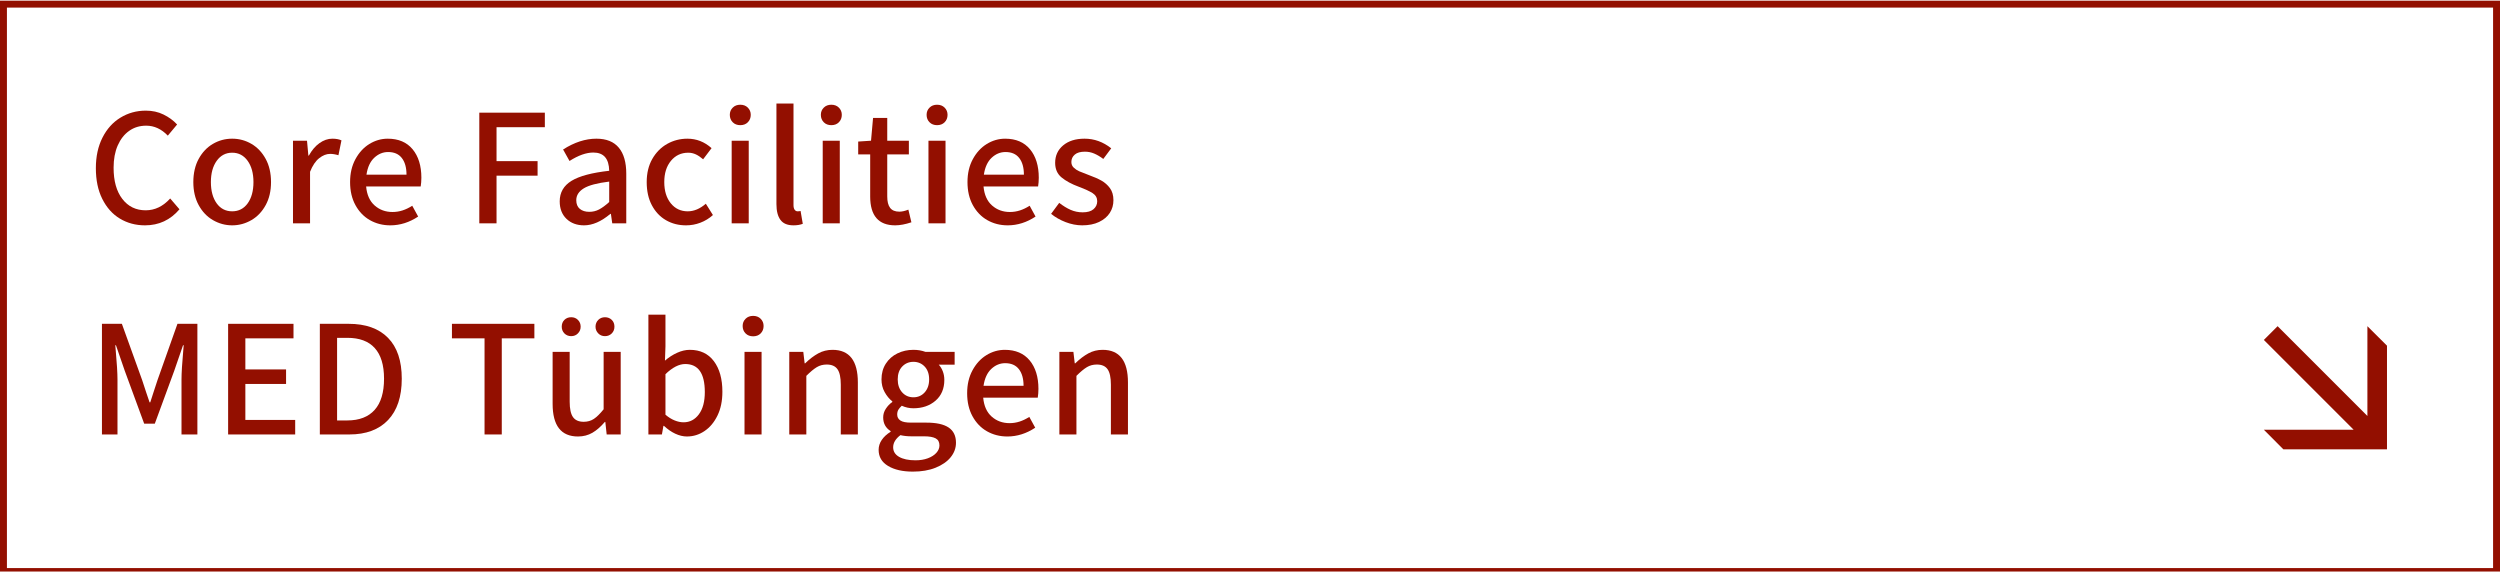 <?xml version="1.0" encoding="UTF-8"?>
<svg xmlns="http://www.w3.org/2000/svg" viewBox="0 0 296 67.67">
  <defs>
    <style>.cls-1{fill:#930f00;}</style>
  </defs>
  <g id="Ebene_1">
    <path class="cls-1" d="M270.35,53.2l-2.31-2.32h10.63l-10.63-10.63,1.63-1.63,10.63,10.63v-10.63s2.32,2.31,2.32,2.31v12.27h-12.27Z"></path>
    <path class="cls-1" d="M14.19,25.88c-.88-.53-1.57-1.31-2.08-2.33-.51-1.02-.76-2.23-.76-3.63s.26-2.59.78-3.62c.52-1.03,1.23-1.82,2.13-2.37.9-.55,1.9-.83,3.01-.83.76,0,1.46.15,2.09.46.63.31,1.17.7,1.61,1.18l-1.1,1.32c-.76-.79-1.61-1.18-2.56-1.18-.76,0-1.43.2-2.01.61-.58.41-1.03.98-1.36,1.73-.33.75-.49,1.63-.49,2.64,0,1.56.34,2.79,1.03,3.69.69.9,1.61,1.35,2.77,1.35,1.09,0,2.06-.47,2.9-1.4l1.1,1.28c-1.08,1.27-2.44,1.9-4.08,1.9-1.11,0-2.1-.27-2.98-.8Z"></path>
    <path class="cls-1" d="M25.21,26.06c-.71-.41-1.27-1.01-1.69-1.78s-.63-1.68-.63-2.72.21-1.97.63-2.74.98-1.37,1.68-1.78c.7-.41,1.46-.62,2.29-.62s1.59.21,2.29.62c.7.41,1.26,1.01,1.68,1.78.42.77.63,1.69.63,2.74s-.21,1.95-.63,2.72c-.42.77-.98,1.37-1.69,1.78s-1.47.62-2.28.62-1.57-.21-2.28-.62ZM29.33,24.07c.45-.63.68-1.47.68-2.51s-.23-1.88-.69-2.52c-.46-.64-1.07-.96-1.83-.96s-1.37.32-1.83.96c-.46.64-.69,1.48-.69,2.52s.23,1.88.68,2.51c.45.63,1.07.95,1.84.95s1.39-.32,1.84-.95Z"></path>
    <path class="cls-1" d="M34.69,16.66h1.66l.16,1.76h.06c.35-.63.76-1.12,1.25-1.47.49-.35,1-.53,1.53-.53.44,0,.8.07,1.08.2l-.36,1.76c-.36-.11-.69-.16-.98-.16-.44,0-.87.17-1.3.51s-.79.88-1.08,1.61v6.1h-2.02v-9.78Z"></path>
    <path class="cls-1" d="M49.81,22.08h-6.46c.09.99.43,1.74,1.01,2.25.58.51,1.28.77,2.11.77s1.57-.25,2.34-.74l.7,1.28c-1.04.69-2.14,1.04-3.3,1.04-.89,0-1.7-.21-2.42-.62s-1.29-1.01-1.71-1.78-.63-1.68-.63-2.72.21-1.93.63-2.71.97-1.38,1.65-1.8c.68-.42,1.41-.63,2.18-.63,1.27,0,2.25.42,2.94,1.25.69.83,1.04,1.96,1.04,3.37,0,.37-.03.72-.08,1.04ZM48.13,20.68c0-.85-.19-1.51-.56-1.98-.37-.47-.91-.7-1.62-.7-.61,0-1.16.23-1.64.68-.48.45-.79,1.12-.92,2h4.74Z"></path>
    <path class="cls-1" d="M56.75,13.34h7.76v1.72h-5.72v4.02h4.86v1.72h-4.86v5.64h-2.04v-13.1Z"></path>
    <path class="cls-1" d="M67.07,25.91c-.53-.51-.8-1.2-.8-2.07,0-1.05.47-1.86,1.4-2.43.93-.57,2.42-.96,4.46-1.19-.03-1.44-.65-2.16-1.88-2.16-.83,0-1.77.33-2.82,1l-.76-1.36c1.33-.85,2.65-1.28,3.94-1.28,1.19,0,2.07.36,2.66,1.07.59.71.88,1.74.88,3.07v5.88h-1.66l-.16-1.12h-.06c-1.08.91-2.12,1.36-3.12,1.36-.85,0-1.55-.26-2.08-.77ZM70.93,24.8c.36-.19.76-.48,1.2-.88v-2.42c-1.41.17-2.42.44-3.01.8-.59.36-.89.83-.89,1.4,0,.45.14.8.42,1.03.28.23.65.35,1.12.35.41,0,.8-.09,1.16-.28Z"></path>
    <path class="cls-1" d="M78.85,26.07c-.71-.41-1.26-1-1.67-1.77-.41-.77-.61-1.69-.61-2.74s.22-1.97.66-2.74c.44-.77,1.03-1.37,1.76-1.78.73-.41,1.53-.62,2.4-.62,1.07,0,2.02.37,2.86,1.12l-1,1.32c-.29-.25-.58-.45-.86-.58-.28-.13-.58-.2-.9-.2-.84,0-1.52.32-2.05.96-.53.64-.79,1.48-.79,2.52s.26,1.88.77,2.51c.51.63,1.18.95,2.01.95.73,0,1.45-.3,2.14-.9l.84,1.34c-.44.4-.94.7-1.49.91-.55.21-1.12.31-1.69.31-.88,0-1.67-.2-2.38-.61Z"></path>
    <path class="cls-1" d="M86.76,14.48c-.23-.23-.35-.52-.35-.88s.12-.63.35-.86c.23-.23.53-.34.89-.34s.66.11.89.34c.23.23.35.51.35.86s-.12.65-.35.88-.53.34-.89.34-.66-.11-.89-.34ZM86.63,16.66h2.02v9.78h-2.02v-9.78Z"></path>
    <path class="cls-1" d="M92.41,26.04c-.32-.43-.48-1.05-.48-1.88v-11.9h2.02v12.02c0,.25.05.44.14.56.09.12.21.18.34.18.12,0,.24-.01.36-.04l.26,1.52c-.31.12-.67.18-1.1.18-.71,0-1.22-.21-1.54-.64Z"></path>
    <path class="cls-1" d="M97.54,14.48c-.23-.23-.35-.52-.35-.88s.12-.63.35-.86c.23-.23.53-.34.89-.34s.66.11.89.34c.23.23.35.51.35.86s-.12.65-.35.88-.53.34-.89.34-.66-.11-.89-.34ZM97.41,16.66h2.02v9.78h-2.02v-9.78Z"></path>
    <path class="cls-1" d="M103.03,23.26v-4.98h-1.42v-1.52l1.52-.1.24-2.7h1.68v2.7h2.56v1.62h-2.56v4.98c0,.6.11,1.05.34,1.35s.59.45,1.1.45c.31,0,.66-.08,1.06-.24l.36,1.5c-.72.24-1.36.36-1.92.36-1.97,0-2.96-1.14-2.96-3.42Z"></path>
    <path class="cls-1" d="M110.06,14.48c-.23-.23-.35-.52-.35-.88s.12-.63.35-.86c.23-.23.53-.34.89-.34s.66.11.89.34c.23.23.35.51.35.86s-.12.65-.35.88-.53.34-.89.34-.66-.11-.89-.34ZM109.93,16.66h2.02v9.78h-2.02v-9.78Z"></path>
    <path class="cls-1" d="M122.91,22.08h-6.46c.09.99.43,1.74,1.01,2.25.58.51,1.28.77,2.11.77s1.57-.25,2.34-.74l.7,1.28c-1.04.69-2.14,1.04-3.3,1.04-.89,0-1.7-.21-2.42-.62s-1.29-1.01-1.71-1.78-.63-1.68-.63-2.72.21-1.93.63-2.71.97-1.38,1.65-1.8c.68-.42,1.41-.63,2.18-.63,1.27,0,2.25.42,2.94,1.25.69.83,1.04,1.96,1.04,3.37,0,.37-.03.72-.08,1.04ZM121.23,20.68c0-.85-.19-1.51-.56-1.98-.37-.47-.91-.7-1.62-.7-.61,0-1.16.23-1.64.68-.48.45-.79,1.12-.92,2h4.74Z"></path>
    <path class="cls-1" d="M126.17,26.3c-.65-.25-1.23-.58-1.72-.98l.96-1.3c.47.36.92.64,1.36.83.44.19.91.29,1.42.29.56,0,.99-.12,1.28-.37.29-.25.44-.56.44-.95s-.18-.72-.54-.95c-.36-.23-.9-.48-1.62-.75-.87-.32-1.55-.69-2.06-1.11s-.76-1-.76-1.73c0-.84.31-1.53.94-2.06.63-.53,1.47-.8,2.54-.8,1.15,0,2.2.38,3.16,1.14l-.94,1.26c-.37-.28-.73-.49-1.08-.64s-.71-.22-1.1-.22c-.52,0-.92.11-1.19.34s-.41.52-.41.88c0,.27.09.49.28.67.19.18.4.32.65.43.25.11.64.26,1.17.46.59.21,1.08.43,1.47.65.39.22.73.52,1,.89.27.37.41.85.41,1.42s-.14,1.06-.43,1.51c-.29.45-.71.8-1.27,1.07-.56.27-1.23.4-2,.4-.65,0-1.31-.13-1.96-.38Z"></path>
    <path class="cls-1" d="M12.07,38.34h2.36l2.4,6.66.48,1.46.4,1.18h.08c.21-.64.35-1.05.4-1.24l.46-1.4,2.36-6.66h2.36v13.1h-1.88v-6.52c0-.72.07-1.91.22-3.58l.04-.46h-.08l-1.04,3.02-2.3,6.26h-1.26l-2.3-6.26-1.04-3.02h-.08l.04.46c.15,1.67.22,2.86.22,3.58v6.52h-1.84v-13.1Z"></path>
    <path class="cls-1" d="M27.01,38.34h7.74v1.72h-5.7v3.68h4.82v1.72h-4.82v4.26h5.9v1.72h-7.94v-13.1Z"></path>
    <path class="cls-1" d="M37.87,38.34h3.4c2.03,0,3.58.55,4.67,1.66,1.09,1.11,1.63,2.72,1.63,4.84s-.54,3.75-1.62,4.89-2.61,1.71-4.58,1.71h-3.5v-13.1ZM41.13,49.78c1.41,0,2.49-.42,3.23-1.25.74-.83,1.11-2.06,1.11-3.69s-.37-2.82-1.1-3.63c-.73-.81-1.81-1.21-3.24-1.21h-1.22v9.78h1.22Z"></path>
    <path class="cls-1" d="M57.37,40.06h-3.86v-1.72h9.76v1.72h-3.86v11.38h-2.04v-11.38Z"></path>
    <path class="cls-1" d="M65.43,47.82v-6.16h2.02v5.9c0,.84.13,1.45.39,1.82.26.37.68.56,1.27.56.45,0,.85-.11,1.2-.34s.73-.61,1.16-1.14v-6.8h2.02v9.78h-1.66l-.16-1.48h-.06c-.48.56-.97.99-1.47,1.28s-1.07.44-1.71.44c-2,0-3-1.29-3-3.86ZM66.83,39.48c-.21-.21-.32-.48-.32-.8s.1-.59.31-.8c.21-.21.48-.32.81-.32s.59.11.8.32c.21.21.32.48.32.8s-.11.57-.32.79c-.21.22-.48.33-.8.33s-.59-.11-.8-.32ZM70.83,39.47c-.21-.22-.32-.48-.32-.79s.11-.59.32-.8c.21-.21.48-.32.8-.32s.6.11.81.32c.21.21.31.48.31.8s-.11.59-.32.8c-.21.21-.48.32-.8.32s-.59-.11-.8-.33Z"></path>
    <path class="cls-1" d="M79.95,51.35c-.47-.22-.91-.53-1.34-.93h-.06l-.18,1.02h-1.6v-14.18h2.02v3.76l-.06,1.68c.45-.39.93-.7,1.44-.93.51-.23,1.01-.35,1.5-.35,1.23,0,2.18.45,2.85,1.34.67.89,1.01,2.1,1.01,3.62,0,1.08-.19,2.02-.58,2.82s-.9,1.41-1.54,1.84c-.64.43-1.33.64-2.08.64-.45,0-.91-.11-1.38-.33ZM82.75,49.05c.47-.63.7-1.51.7-2.63,0-2.21-.77-3.32-2.32-3.32-.73,0-1.51.4-2.34,1.2v4.8c.36.31.72.53,1.09.68.37.15.72.22,1.05.22.75,0,1.35-.32,1.82-.95Z"></path>
    <path class="cls-1" d="M88.28,39.48c-.23-.23-.35-.52-.35-.88s.12-.63.35-.86c.23-.23.53-.34.89-.34s.66.11.89.34c.23.23.35.51.35.86s-.12.65-.35.88-.53.34-.89.34-.66-.11-.89-.34ZM88.15,41.66h2.02v9.78h-2.02v-9.78Z"></path>
    <path class="cls-1" d="M93.45,41.66h1.66l.16,1.36h.06c.52-.51,1.04-.9,1.55-1.18.51-.28,1.08-.42,1.69-.42,2,0,3,1.29,3,3.86v6.16h-2.02v-5.9c0-.84-.13-1.45-.39-1.82s-.68-.56-1.27-.56c-.44,0-.83.1-1.18.31s-.76.55-1.24,1.03v6.94h-2.02v-9.78Z"></path>
    <path class="cls-1" d="M105.15,55.17c-.75-.45-1.12-1.08-1.12-1.91,0-.41.12-.8.37-1.17.25-.37.6-.69,1.05-.97v-.08c-.59-.37-.88-.91-.88-1.62,0-.36.1-.7.31-1.02.21-.32.46-.59.77-.8v-.08c-.36-.28-.66-.65-.91-1.1s-.37-.95-.37-1.5c0-.71.17-1.33.51-1.86.34-.53.8-.94,1.38-1.22.58-.28,1.21-.42,1.89-.42.51,0,.98.08,1.42.24h3.46v1.52h-1.88c.2.21.36.48.48.79.12.31.18.65.18,1.01,0,1.04-.35,1.86-1.04,2.46s-1.57.9-2.62.9c-.48,0-.94-.1-1.38-.3-.17.16-.31.32-.4.47-.09.15-.14.34-.14.57,0,.31.13.54.38.71.25.17.67.25,1.26.25h1.82c1.17,0,2.05.19,2.63.58s.87.99.87,1.8c0,.63-.21,1.2-.63,1.72-.42.52-1.02.93-1.79,1.24-.77.31-1.67.46-2.68.46-1.21,0-2.19-.22-2.94-.67ZM109.86,54.26c.43-.16.77-.38,1.01-.65.24-.27.36-.56.36-.87,0-.4-.15-.68-.45-.84s-.76-.24-1.37-.24h-1.5c-.49,0-.93-.05-1.3-.14-.57.43-.86.91-.86,1.44,0,.48.23.86.7,1.13.47.27,1.11.41,1.94.41.55,0,1.04-.08,1.47-.24ZM109.48,46.46c.35-.39.53-.9.53-1.54s-.18-1.15-.53-1.52-.8-.56-1.33-.56-.98.19-1.33.56-.53.88-.53,1.52.18,1.15.53,1.54c.35.39.8.58,1.33.58s.98-.19,1.33-.58Z"></path>
    <path class="cls-1" d="M122.87,47.08h-6.46c.09.99.43,1.74,1.01,2.25.58.51,1.28.77,2.11.77s1.57-.25,2.34-.74l.7,1.28c-1.04.69-2.14,1.04-3.3,1.04-.89,0-1.7-.21-2.42-.62s-1.29-1.01-1.71-1.78-.63-1.68-.63-2.72.21-1.93.63-2.71.97-1.38,1.65-1.8c.68-.42,1.41-.63,2.18-.63,1.27,0,2.25.42,2.94,1.25.69.83,1.04,1.96,1.04,3.37,0,.37-.03.72-.08,1.04ZM121.19,45.68c0-.85-.19-1.51-.56-1.98-.37-.47-.91-.7-1.62-.7-.61,0-1.16.23-1.64.68-.48.45-.79,1.12-.92,2h4.74Z"></path>
    <path class="cls-1" d="M125.43,41.66h1.66l.16,1.36h.06c.52-.51,1.04-.9,1.55-1.18.51-.28,1.08-.42,1.69-.42,2,0,3,1.29,3,3.86v6.16h-2.02v-5.9c0-.84-.13-1.45-.39-1.82s-.68-.56-1.27-.56c-.44,0-.83.1-1.18.31s-.76.55-1.24,1.03v6.94h-2.02v-9.78Z"></path>
  </g>
  <g id="Ebene_2">
    <path class="cls-1" d="M295.18.9v66.36H.82V.9h294.36M296,.08H0v68h296V.08h0Z"></path>
  </g>
</svg>
